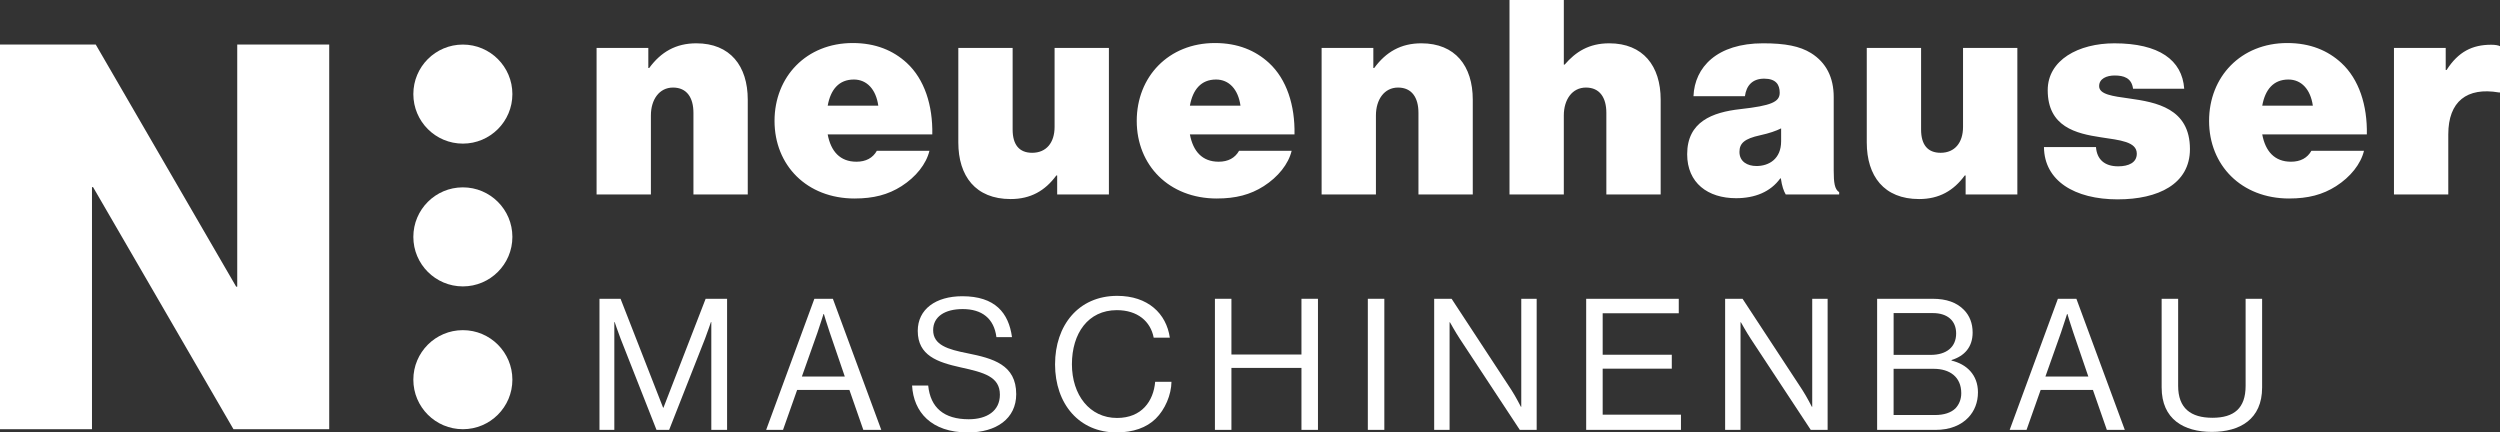<?xml version="1.0" encoding="UTF-8"?>
<svg xmlns="http://www.w3.org/2000/svg" id="Ebene_1" data-name="Ebene 1" viewBox="0 0 1835.96 317.58">
  <rect x="0" y="0" width="1835.96" height="317.58" fill="#333333" stroke="none"/>
  <defs>
    <style>
      .cls-1 {
        fill: #fff;
        stroke-width: 0px;
      }
    </style>
  </defs>
  <path class="cls-1" d="M476.11,35.18h-37.99v107.63h39.89v-58.04c0-11.61,6.12-20.47,16.25-20.47s14.99,7.39,14.99,18.57v59.94h39.89v-69.64c0-24.69-12.88-41.36-37.78-41.36-14.98,0-25.96,6.33-34.61,18.15h-.63v-14.77h0ZM627.69,145.77c13.72,0,24.48-2.74,34.4-9.07,10.55-6.75,18.15-16.25,20.47-25.96h-38.62c-2.96,5.28-8.02,8.02-14.99,8.02-12.03,0-18.78-7.6-21.11-20.05h76.82c.42-21.31-5.7-40.52-18.78-52.55-9.92-9.08-22.79-14.56-39.68-14.56-33.98,0-57.4,24.69-57.4,57.2s23.64,56.98,58.88,56.98h0ZM627.06,58.4c9.5,0,16.25,7.17,17.94,19.2h-37.15c2.11-11.82,8.23-19.2,19.21-19.2h0ZM814.36,142.81V35.18h-39.89v58.04c0,11.61-6.12,18.99-16.46,18.99-9.5,0-14.35-5.91-14.35-17.09v-59.94h-39.89v69.43c0,24.69,12.66,41.57,38.41,41.57,14.77,0,25.32-6.12,33.56-17.3h.63v13.93h37.99ZM893.69,145.77c13.72,0,24.48-2.74,34.4-9.07,10.55-6.75,18.15-16.25,20.47-25.96h-38.62c-2.96,5.28-8.02,8.02-14.99,8.02-12.03,0-18.78-7.6-21.11-20.05h76.82c.42-21.31-5.7-40.52-18.78-52.55-9.92-9.08-22.79-14.56-39.68-14.56-33.98,0-57.4,24.69-57.4,57.2s23.64,56.98,58.88,56.98h0ZM893.05,58.4c9.5,0,16.25,7.17,17.94,19.2h-37.15c2.11-11.82,8.23-19.2,19.2-19.2h0ZM1008.56,35.18h-37.99v107.63h39.89v-58.04c0-11.61,6.12-20.47,16.25-20.47s14.98,7.39,14.98,18.57v59.94h39.89v-69.64c0-24.69-12.87-41.36-37.78-41.36-14.99,0-25.96,6.33-34.61,18.15h-.63v-14.77h0ZM1148.44,0h-39.89v142.81h39.89v-58.04c0-11.61,6.12-20.47,16.25-20.47s14.99,7.39,14.99,18.57v59.94h39.89v-69.64c0-24.69-12.88-41.36-37.78-41.36-14.98,0-24.69,6.33-32.71,15.62h-.63V0h0ZM1311.41,142.81h39.25v-1.69c-3.38-2.11-4.01-6.96-4.01-16.04v-53.82c0-14.35-5.49-25.32-16.67-32.29-8.23-5.06-18.78-7.17-35.24-7.17-33.77,0-50.23,17.52-51.07,38.83h37.78c1.05-7.81,5.49-12.87,14.14-12.87s11.4,4.43,11.4,10.34c0,6.75-6.12,9.5-28.91,12.03-20.68,2.32-39.05,9.28-39.05,33.13,0,21.11,15.2,32.29,35.88,32.29,13.93,0,25.33-4.64,32.5-14.56h.42c.85,5.91,2.11,9.29,3.59,11.82h0ZM1289.88,121.92c-6.54,0-12.45-3.16-12.45-10.34,0-6.33,3.59-9.71,15.19-12.24,6.75-1.48,11.61-3.17,15.41-5.06v9.5c0,12.87-8.86,18.15-18.15,18.15h0ZM1481.51,142.81V35.18h-39.89v58.04c0,11.61-6.12,18.99-16.46,18.99-9.5,0-14.35-5.91-14.35-17.09v-59.94h-39.89v69.43c0,24.69,12.66,41.57,38.41,41.57,14.77,0,25.32-6.12,33.56-17.3h.63v13.93h37.99ZM1555.29,146.4c29.55,0,52.97-11.18,52.97-36.93,0-29.97-24.9-34.4-44.53-37.15-12.24-1.69-22.16-2.95-22.16-9.07,0-5.49,5.49-7.81,11.4-7.81,6.54,0,12.45,1.69,13.51,9.71h37.57c-1.48-21.11-18.57-33.34-51.28-33.34-26.38,0-48.96,12.24-48.96,34.4,0,27.02,20.89,31.87,39.04,34.61,13.93,2.11,26.38,3.17,26.38,12.03,0,6.54-5.91,9.29-13.72,9.29-10.13,0-15.62-5.28-16.25-14.14h-38.2c.21,24.69,22.37,38.41,54.24,38.41h0ZM1681.2,145.77c13.72,0,24.48-2.74,34.4-9.07,10.55-6.75,18.15-16.25,20.47-25.96h-38.62c-2.96,5.28-8.02,8.02-14.99,8.02-12.03,0-18.78-7.6-21.11-20.05h76.82c.42-21.31-5.7-40.52-18.78-52.55-9.92-9.08-22.79-14.56-39.68-14.56-33.98,0-57.4,24.69-57.4,57.2s23.64,56.98,58.88,56.98h0ZM1680.57,58.4c9.5,0,16.25,7.17,17.94,19.2h-37.15c2.11-11.82,8.23-19.2,19.2-19.2h0ZM1796.08,35.18h-37.99v107.63h39.89v-44.11c0-24.27,13.72-34.82,37.15-30.81h.84v-33.98c-1.27-.63-3.38-1.05-6.54-1.05-13.72,0-24.06,5.06-32.71,18.57h-.63v-16.25h0Z"></path>
  <g>
    <polygon class="cls-1" points="0 315.19 67.55 315.19 67.55 137.42 68.34 137.42 171.45 315.19 241.77 315.19 241.77 32.73 174.22 32.73 174.22 210.51 173.43 210.51 70.32 32.73 0 32.73 0 315.19 0 315.19"></polygon>
    <path class="cls-1" d="M376.29,69.1c0-20.08-16.28-36.37-36.37-36.37s-36.37,16.28-36.37,36.37,16.28,36.37,36.37,36.37,36.37-16.28,36.37-36.37h0Z"></path>
    <path class="cls-1" d="M376.29,173.96c0-20.08-16.28-36.37-36.37-36.37s-36.37,16.28-36.37,36.37,16.28,36.37,36.37,36.37,36.37-16.28,36.37-36.37h0Z"></path>
    <path class="cls-1" d="M376.29,278.83c0-20.09-16.28-36.37-36.37-36.37s-36.37,16.28-36.37,36.37,16.28,36.37,36.37,36.37,36.37-16.28,36.37-36.37h0Z"></path>
  </g>
  <path class="cls-1" d="M440.25,219.42h15.48l31.24,79.98h.27l30.97-79.98h15.75v96.27h-11.58v-79.17h-.27s-2.56,7.54-4.31,12.12l-26.39,67.05h-9.29l-26.39-67.05c-1.89-4.85-4.31-12.12-4.31-12.12h-.27v79.17h-10.91v-96.27Z"></path>
  <path class="cls-1" d="M598.05,219.42h13.6l35.55,96.27h-13.19l-10.23-29.35h-38.37l-10.37,29.35h-12.39l35.41-96.27ZM588.89,276.51h31.51l-11.04-32.31c-1.89-5.39-4.31-13.6-4.31-13.6h-.27s-2.56,8.08-4.44,13.6l-11.45,32.31Z"></path>
  <path class="cls-1" d="M669.8,283.11h11.85c1.62,16.29,11.58,24.78,29.76,24.78,13.33,0,22.89-6.06,22.89-18.04,0-13.19-11.58-16.29-28.81-20.06-16.96-3.77-31.51-8.62-31.51-26.79,0-15.89,13.19-25.45,32.72-25.45,24.1,0,34.06,12.25,36.49,30.03h-11.44c-1.75-13.73-10.64-20.6-24.78-20.6-13.06,0-21.68,5.52-21.68,15.48,0,10.91,10.77,14.14,25.18,16.97,18.72,3.77,35.82,8.35,35.82,30.03,0,18.04-14.68,28.14-35.41,28.14-27.06,0-39.99-15.08-41.07-34.47Z"></path>
  <path class="cls-1" d="M774.82,267.49c0-28.28,16.96-50.22,45.64-50.22,22.49,0,36.08,12.92,38.64,30.7h-11.85c-2.29-11.98-11.85-20.2-27.06-20.2-21.14,0-32.99,17.1-32.99,39.72s13.06,39.45,33.12,39.45c18.18,0,26.79-12.39,28.01-26.53h11.98c-.13,9.56-4.71,20.33-11.58,27.06-6.73,6.6-16.56,10.1-28.81,10.1-27.33,0-45.11-20.87-45.11-50.09Z"></path>
  <path class="cls-1" d="M892.22,219.42h12.12v40.93h51.43v-40.93h12.12v96.27h-12.12v-45.51h-51.43v45.51h-12.12v-96.27Z"></path>
  <path class="cls-1" d="M1004.51,219.42h12.12v96.27h-12.12v-96.27Z"></path>
  <path class="cls-1" d="M1053.24,219.42h12.79l43.9,66.92c3.23,4.98,7,12.39,7,12.39h.27v-79.31h11.31v96.27h-12.39l-44.16-67.05c-3.1-4.71-7.14-11.98-7.14-11.98h-.27v79.04h-11.31v-96.27Z"></path>
  <path class="cls-1" d="M1164.86,219.42h68v10.64h-55.88v30.43h50.76v10.23h-50.76v33.8h57.49v11.18h-69.61v-96.27Z"></path>
  <path class="cls-1" d="M1266.91,219.42h12.79l43.9,66.92c3.23,4.98,7,12.39,7,12.39h.27v-79.31h11.31v96.27h-12.39l-44.16-67.05c-3.1-4.71-7.14-11.98-7.14-11.98h-.27v79.04h-11.31v-96.27Z"></path>
  <path class="cls-1" d="M1378.52,219.42h40.8c10.1,0,17.77,2.69,23.16,8.35,3.9,4.04,6.19,9.56,6.19,16.43,0,10.64-5.92,17.23-15.48,20.2v.41c10.91,2.56,19.39,10.37,19.39,23.29,0,7.4-2.56,13.73-7,18.44-5.39,5.79-13.73,9.16-24.1,9.16h-42.95v-96.27ZM1417.84,260.62c11.71,0,18.72-5.79,18.72-15.75,0-9.29-6.33-14.95-17.1-14.95h-28.82v30.7h27.2ZM1420.93,304.79c6.87,0,11.85-1.75,15.08-4.85,2.69-2.83,4.31-6.6,4.31-11.18,0-11.98-8.48-17.91-20.2-17.91h-29.49v33.93h30.3Z"></path>
  <path class="cls-1" d="M1511.27,219.42h13.6l35.55,96.27h-13.19l-10.23-29.35h-38.37l-10.37,29.35h-12.39l35.41-96.27ZM1502.12,276.51h31.51l-11.04-32.31c-1.89-5.39-4.31-13.6-4.31-13.6h-.27s-2.56,8.08-4.44,13.6l-11.45,32.31Z"></path>
  <path class="cls-1" d="M1587.47,284.59v-65.17h12.12v63.96c0,16.43,9.29,23.43,25.18,23.43s24.37-7,24.37-23.43v-63.96h12.12v65.17c0,23.29-16.29,32.58-36.89,32.58s-36.89-9.29-36.89-32.58Z"></path>
</svg>

